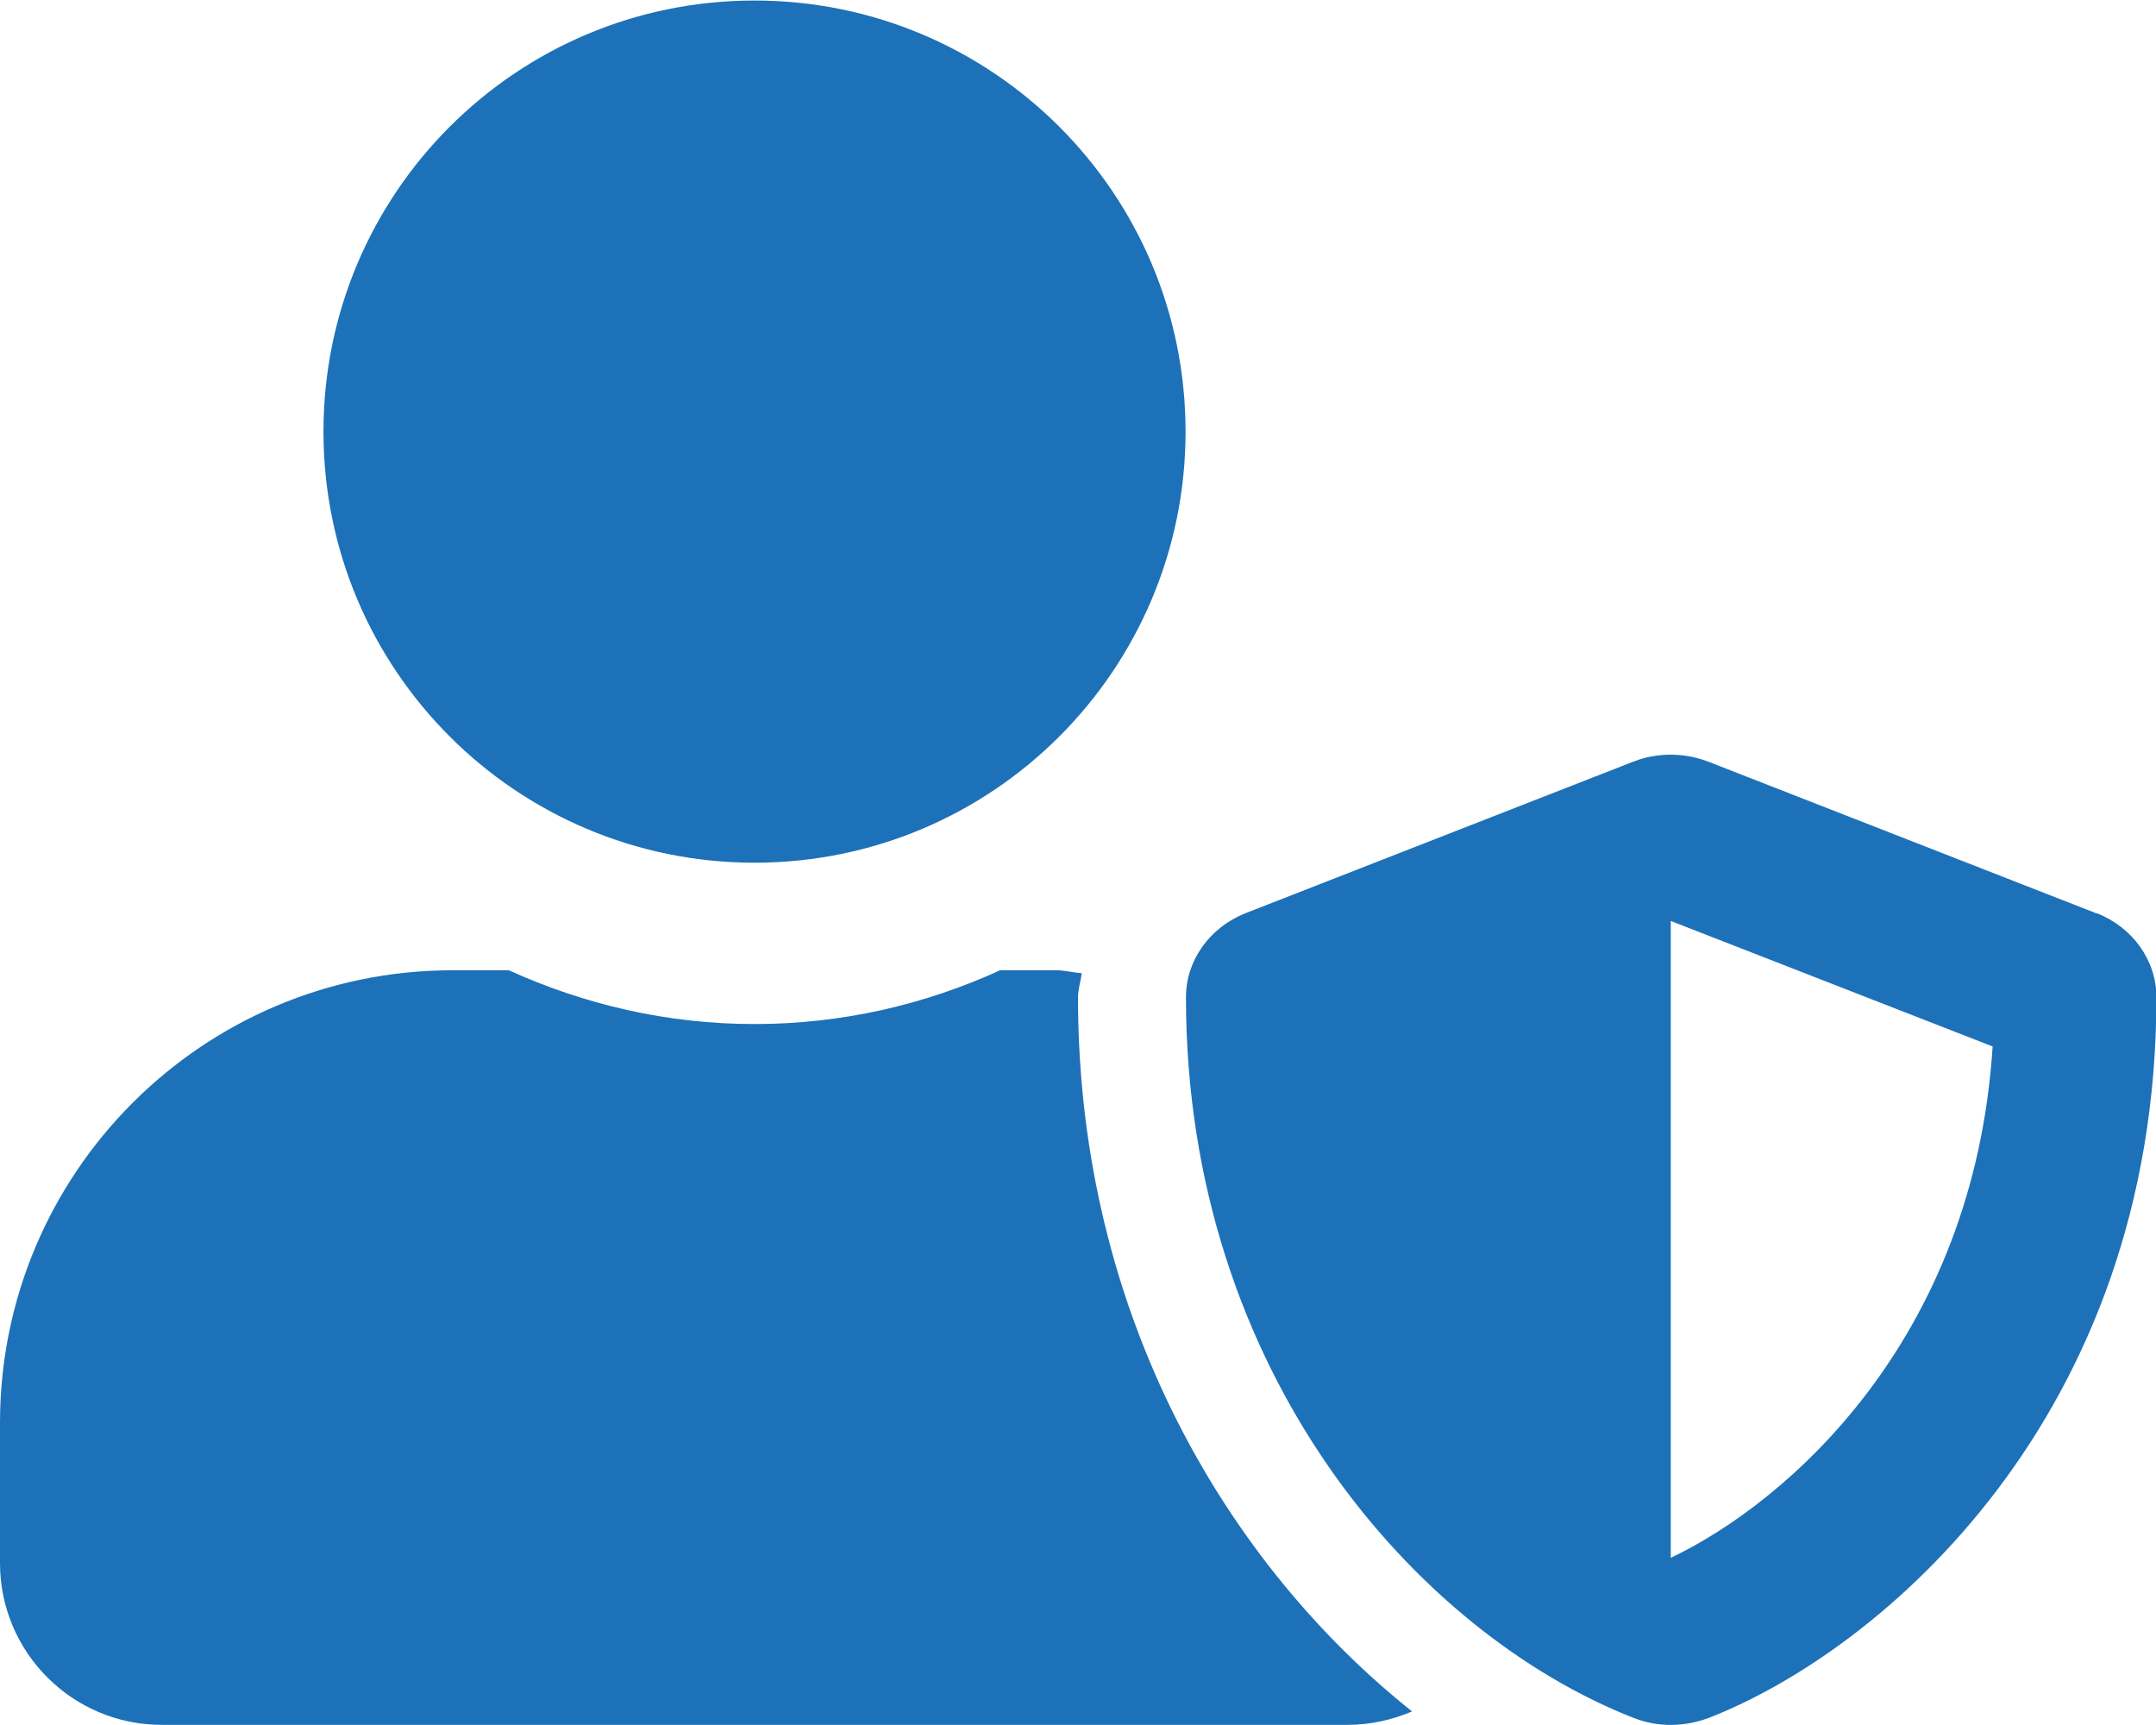 <?xml version="1.0" encoding="UTF-8"?>
<svg width="20" height="16" version="1.1" viewBox="0 0 5.292 4.233" xmlns="http://www.w3.org/2000/svg" xmlns:cc="http://creativecommons.org/ns#" xmlns:dc="http://purl.org/dc/elements/1.1/" xmlns:rdf="http://www.w3.org/1999/02/22-rdf-syntax-ns#">
 <path d="m5.145 2.241-0.952-0.372c-0.034-0.013-0.104-0.031-0.184 0l-0.952 0.372c-0.088 0.035-0.146 0.116-0.146 0.206 0 0.923 0.568 1.561 1.099 1.769 0.079 0.031 0.149 0.013 0.184 0 0.424-0.165 1.099-0.739 1.099-1.769 0-0.09-0.058-0.171-0.146-0.206zm-1.044 1.582v-1.563l0.79 0.308c-0.046 0.72-0.504 1.119-0.79 1.255zm-2.249-1.706c0.585 0 1.058-0.474 1.058-1.058 0-0.585-0.474-1.058-1.058-1.058-0.585 0-1.058 0.474-1.058 1.058 0 0.585 0.474 1.058 1.058 1.058zm0.794 0.331c0-0.021 7e-3 -0.04 9e-3 -0.06-0.021-0.001-0.041-0.007-0.062-0.007h-0.138c-0.184 0.084-0.388 0.132-0.603 0.132s-0.418-0.048-0.603-0.132h-0.138c-0.614-1e-7 -1.111 0.498-1.111 1.111v0.344c0 0.219 0.178 0.397 0.397 0.397h2.91c0.056 0 0.11-0.012 0.159-0.033-0.446-0.355-0.82-0.965-0.82-1.753z" fill="#1d71b8" stroke-width=".008"/>
</svg>
